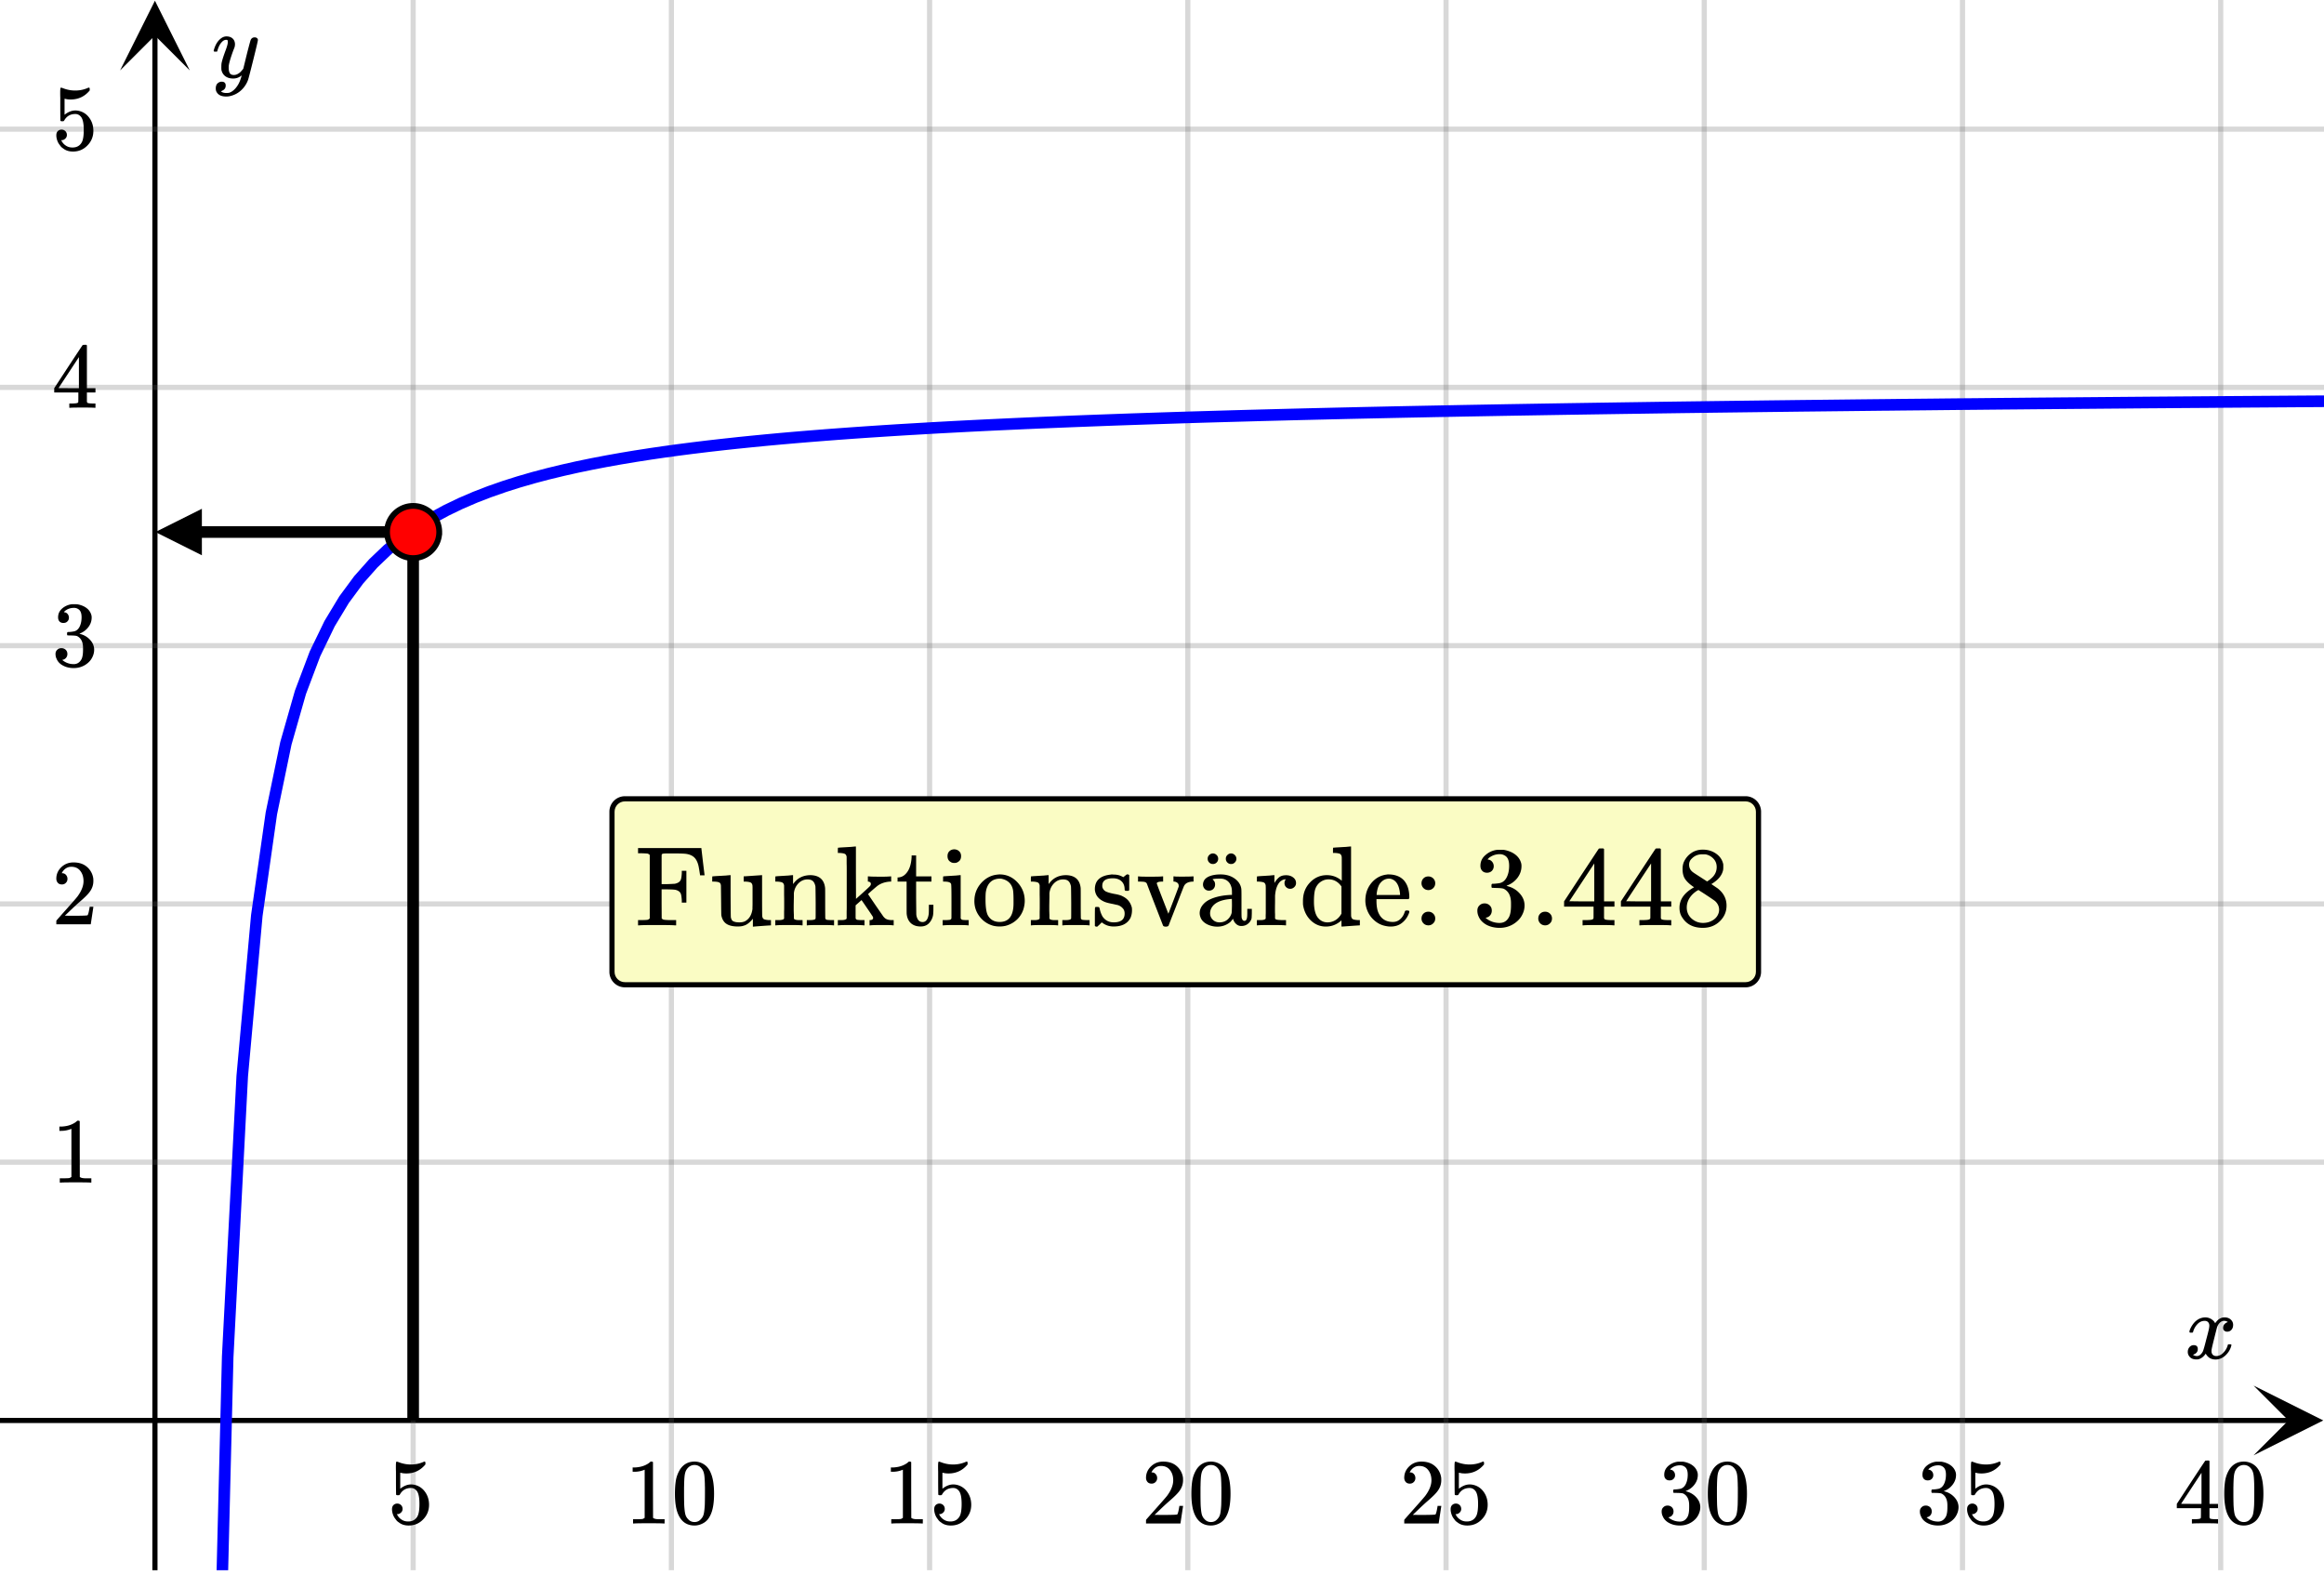 <svg xmlns="http://www.w3.org/2000/svg" width="450" height="305" viewBox="0 0 450 305"><defs><clipPath id="a"><path d="M436.363 268.25H450V282h-13.637zm0 0"/></clipPath><clipPath id="b"><path d="M80 0h350v304H80zm0 0"/></clipPath><clipPath id="c"><path d="M79 0h352v304H79zm0 0"/></clipPath><clipPath id="d"><path d="M29 6h2v298h-2zm0 0"/></clipPath><clipPath id="e"><path d="M23.25 0H37v13.637H23.25zm0 0"/></clipPath><clipPath id="f"><path d="M28 76h422v228H28zm0 0"/></clipPath><clipPath id="g"><path d="M30 98h9.09v9.5H30zm0 0"/></clipPath></defs><path fill="#fff" d="M0 0h450v305H0z"/><path d="M0 274.5h443.25v1H0zm0 0"/><g clip-path="url(#a)"><path d="M436.363 268.25l13.5 6.75-13.5 6.75 6.75-6.75zm0 0"/></g><g clip-path="url(#b)"><path d="M80 0v305M130 0v305M180 0v305M230 0v305M280 0v305M330 0v305M380 0v305M430 0v305"/></g><g clip-path="url(#c)"><path d="M80.5 0v305c0 .277-.223.5-.5.5a.498.498 0 0 1-.5-.5V0c0-.277.223-.5.5-.5s.5.223.5.5zm50 0v305c0 .277-.223.5-.5.5a.498.498 0 0 1-.5-.5V0c0-.277.223-.5.5-.5s.5.223.5.5zm50 0v305c0 .277-.223.5-.5.5a.498.498 0 0 1-.5-.5V0c0-.277.223-.5.5-.5s.5.223.5.5zm50 0v305c0 .277-.223.5-.5.5a.498.498 0 0 1-.5-.5V0c0-.277.223-.5.5-.5s.5.223.5.5zm50 0v305c0 .277-.223.5-.5.5a.498.498 0 0 1-.5-.5V0c0-.277.223-.5.5-.5s.5.223.5.5zm50 0v305c0 .277-.223.5-.5.5a.498.498 0 0 1-.5-.5V0c0-.277.223-.5.5-.5s.5.223.5.5zm50 0v305c0 .277-.223.5-.5.5a.498.498 0 0 1-.5-.5V0c0-.277.223-.5.5-.5s.5.223.5.5zm50 0v305c0 .277-.223.5-.5.5a.498.498 0 0 1-.5-.5V0c0-.277.223-.5.5-.5s.5.223.5.5zm0 0" fill="#666" fill-opacity=".251"/></g><g clip-path="url(#d)"><path d="M29.5 305V6.75h1V305zm0 0"/></g><g clip-path="url(#e)"><path d="M23.25 13.637L30 .137l6.75 13.5L30 6.887zm0 0"/></g><path d="M0 225h450M0 175h450M0 125h450M0 75h450M0 25h450"/><path d="M0 224.5h450c.277 0 .5.223.5.5s-.223.5-.5.5H0a.498.498 0 0 1-.5-.5c0-.277.223-.5.5-.5zm0-50h450c.277 0 .5.223.5.5s-.223.5-.5.5H0a.498.498 0 0 1-.5-.5c0-.277.223-.5.5-.5zm0-50h450c.277 0 .5.223.5.5s-.223.5-.5.5H0a.498.498 0 0 1-.5-.5c0-.277.223-.5.5-.5zm0-50h450c.277 0 .5.223.5.5s-.223.5-.5.5H0a.498.498 0 0 1-.5-.5c0-.277.223-.5.5-.5zm0-50h450c.277 0 .5.223.5.5s-.223.5-.5.5H0a.498.498 0 0 1-.5-.5c0-.277.223-.5.5-.5zm0 0" fill="#666" fill-opacity=".251"/><g clip-path="url(#f)"><path d="M30 4998.875h2.82V5000h-1.125l2.817-2511.148v-.004l2.82-1791.801v-.008l2.816-321.062c0-.004 0-.012.004-.016l2.817-113.29v-.03l2.82-54.391c0-.016.004-.027.004-.043l2.816-31.05c.004-.02.004-.04.008-.055l2.82-19.786.012-.07 2.817-13.594.023-.082 2.816-9.86a.607.607 0 0 1 .032-.089l2.816-7.457c.012-.035.027-.062.04-.094l2.82-5.824c.015-.031.03-.062.05-.09l2.817-4.668.058-.086 2.82-3.816c.02-.027.04-.055.063-.082v.004l2.82-3.18.063-.07 2.82-2.688a.45.45 0 0 1 .067-.054l2.816-2.301.063-.047 2.82-1.988c.02-.016.039-.028.058-.04l2.817-1.738c.02-.011.039-.02.055-.03l2.82-1.532.047-.024 2.82-1.355a.426.426 0 0 1 .043-.023l2.82-1.211c.012-.004.024-.012.04-.016l2.816-1.09.035-.012 2.82-.984.031-.012 2.817-.89a.19.19 0 0 0 .027-.012v.004l2.82-.817c.008-.003.016-.003.024-.007l2.82-.743c.008-.003.016-.003.02-.007h.004l2.816-.684c.008-.004.012-.004.02-.004l2.82-.633c.004 0 .012 0 .016-.004l2.82-.582.016-.004 2.82-.539c.004-.004.008-.004.012-.004l2.82-.503c.004 0 .008 0 .012-.004l2.82-.47h.012l2.82-.437c0-.003.004-.003.008-.003l2.82-.41h.008l2.82-.387h.008l2.82-.364h.008l2.82-.343h.008l2.817-.32h.007l2.82-.305s.005 0 .005-.004l2.82-.285h.004l2.82-.274h.004l2.82-.262h.004l2.82-.246h.005l2.82-.234h.004l2.816-.223.004-.004 2.82-.21h.004l2.82-.204 2.821-.195h.004l2.82-.188 2.82-.18h.004l2.817-.167h.004l2.82-.164v-.004l2.82-.156h.004l2.817-.153h.004l2.816-.144h.004l2.82-.14 5.64-.266 2.821-.126 2.82-.12 2.82-.118 2.821-.113 2.82-.11 2.82-.105 5.641-.203 5.64-.188 2.821-.09 2.817-.09h.004l2.816-.081h.004l2.816-.082 2.82-.082 2.82-.078 2.821-.075 2.817-.074h.004l2.816-.074h.004l2.816-.07 5.64-.133 2.817-.063h.004l2.817-.066 2.82-.059 2.82-.062 2.82-.059 2.817-.055 8.46-.164 2.817-.05 5.64-.102 2.817-.047h.004l2.817-.047 5.64-.093 2.817-.043 5.64-.086 2.817-.043h.004l2.816-.04 2.82-.042 2.82-.04 2.817-.038 2.82-.036 2.82-.039 2.817-.035 5.64-.07 2.817-.035 2.82-.032 2.82-.035 2.817-.03 5.64-.063 2.817-.032 2.82-.03 2.82-.028 2.817-.032 5.64-.054 2.817-.031 2.82-.028 2.82-.023 2.817-.028 2.82-.027 2.82-.023 2.817-.028 5.64-.047 2.817-.023 2.82-.023 2.817-.024h.004l2.816-.023 2.82-.024 2.817-.023 2.82-.02 2.82-.023 2.817-.02 2.82-.02 2.82-.023 2.817-.02 5.64-.038 2.817-.02 2.82-.02 2.817-.019 2.82-.02a1.126 1.126 0 0 1 .016 2.25l-2.82.02-.008-1.125.007 1.125-2.816.02-.008-1.125.008 1.125-2.82.02-.008-1.126.008 1.125-2.817.02-.007-1.125.007 1.125-2.82.02-.008-1.126.008 1.125-2.82.02-.008-1.125.008 1.125-2.817.02-.007-1.126.007 1.125-2.82.024-.008-1.125.008 1.125-2.816.02-.012-1.126.012 1.125-2.82.02-.009-1.125.008 1.125-2.82.023-.008-1.125.012 1.125-2.82.02-.008-1.125.008 1.125-2.82.023-.009-1.125.008 1.125-2.816.024-.012-1.125.012 1.125-2.82.023-.008-1.125.008 1.125-2.817.024-.012-1.125.012 1.125-2.82.023-.008-1.125.008 1.125-2.82.023-.008-1.125.008 1.125-2.817.024-.012-1.125.012 1.125-2.82.023-.008-1.125.008 1.125-2.817.028-.011-1.125.011 1.125-2.82.023-.008-1.125.008 1.125-2.816.027-.012-1.125.012 1.125-2.82.028-.012-1.125.011 1.125-2.82.023-.008-1.125.012 1.125-2.82.028-.012-1.125.012 1.125-2.82.03-.008-1.124.007 1.125-2.816.027-.012-1.125.012 1.125-2.82.027-.012-1.125.012 1.125-2.817.032-.012-1.125.012 1.12-2.82.032-.012-1.125.012 1.125-2.817.031-.015-1.125.015 1.125-2.82.032-.012-1.125.012 1.125-2.82.03-.012-1.124.012 1.125-2.817.031-.011-1.125.011 1.125-2.82.031-.012-1.125.012 1.125-2.816.035-.016-1.125.016 1.125-2.82.032-.012-1.125.011 1.125-2.816.035-.016-1.125.016 1.125-2.82.035-.012-1.125.012 1.125-2.817.035-.015-1.125.015 1.125-2.82.035-.016-1.125.016 1.125-2.816.04-.016-1.126.016 1.125-2.82.036-.016-1.125.015 1.125-2.82.039-.012-1.125.016 1.125-2.82.039-.016-1.125.016 1.125-2.82.043-.016-1.125.015 1.125-2.816.039-.016-1.125.016 1.125-2.82.043-.016-1.125.016 1.125-2.817.043-.02-1.125.02 1.125-2.82.043-.016-1.125.016 1.125-2.817.043-.02-1.125.02 1.125-2.82.046-.016-1.125.016 1.125-2.816.047-.02-1.125.02 1.125-2.82.047-.02-1.125.02 1.125-2.817.047-.02-1.125.02 1.125-2.82.05-.02-1.124.02 1.125-2.817.05-.02-1.124.02 1.125-2.82.05-.02-1.125.02 1.125-2.816.055-.024-1.125.024 1.125-2.82.05-.02-1.12.02 1.12-2.817.06-.024-1.126.024 1.126-2.82.054-.02-1.125.02 1.125-2.817.059-.023-1.125.023 1.125-2.82.062-.024-1.125.028 1.125-2.82.059-.024-1.125.023 1.125-2.816.062-.027-1.125.027 1.125-2.82.067-.028-1.125.028 1.125-2.817.066-.027-1.125.027 1.125-2.82.067-.027-1.125.027 1.125-2.816.07-.028-1.125.028 1.125-2.82.074-.028-1.125.031 1.125-2.82.07-.031-1.12.03 1.12-2.816.079-.03-1.125.03 1.125-2.82.078-.031-1.125.031 1.125-2.816.078-.032-1.125.032 1.125-2.82.082-.032-1.121.035 1.12-2.82.087-.035-1.125.035 1.125-2.816.09-.036-1.125.036 1.125-2.82.09-.036-1.126.04 1.125-2.821.094-.035-1.125.035 1.125-2.817.094-.039-1.125.04 1.125-2.82.098-.04-1.121.043 1.12-2.82.106-.04-1.125.04 1.125-2.817.106-.043-1.125.043 1.125-2.816.109-.047-1.125.047 1.125-2.82.113-.043-1.125.047 1.125-2.82.117-.048-1.125.051 1.121-2.82.126-.047-1.126.047 1.122-2.817.129-.05-1.126.05 1.126-2.816.128-.055-1.125.055 1.125-2.816.133-.055-1.12.055 1.12-2.817.14-.058-1.12.058 1.12-2.82.15-.055-1.126.059 1.125-2.82.149-.06-1.121.063 1.12-2.82.16-.062-1.124.066 1.125-2.82.164-.063-1.125.067 1.121-2.817.172-.07-1.121.07 1.12-2.816.18-.07-1.124.074 1.125-2.82.183-.075-1.12.078 1.12-2.82.195-.078-1.12.082 1.12-2.82.204-.079-1.121.082 1.12-2.816.215-.086-1.12.09 1.12-2.82.223-.09-1.121.094 1.121-2.817.234-.094-1.12.098 1.12-2.82.247-.098-1.121.106 1.12-2.82.258-.102-1.12.105 1.12-2.816.274-.11-1.121.114 1.12-2.817.29-.117-1.121.121 1.117-2.816.305-.121-1.118.129 1.118-2.82.32-.13-1.117.137 1.117-2.82.344-.133-1.117.14 1.113-2.816.363-.144-1.117.152 1.117-2.82.383-.153-1.113.164 1.113-2.82.41-.16-1.113.172 1.113-2.82.438-.172-1.114.183 1.114-2.816.468-.184-1.109.195 1.105-2.816.504-.2-1.109.212 1.105-2.817.543-.215-1.105.231 1.102-2.82.582-.227-1.102.246 1.098-2.82.632-.246-1.097.265 1.094-2.82.683-.266-1.094.29 1.086-2.82.746-.286-1.086.313 1.082-2.82.813-.313-1.082.34 1.074-2.817.89-.34-1.07.371 1.063-2.82.984-.371-1.062.406 1.047-2.82 1.09-.406-1.047.445 1.031-2.816 1.215-.446-1.035.489 1.011-2.82 1.36-.489-1.012.54.988-2.821 1.528-.535-.989.59.957-2.82 1.739-.59-.957.648.918-2.82 1.992-.649-.922.71.871-2.816 2.3-.71-.87.773.812-2.816 2.688-.778-.813.844.746-2.82 3.18-.84-.746.902.668-2.816 3.816-.906-.668.96.582-2.816 4.664-.965-.578 1.016.489-2.82 5.824-1.012-.492 1.05.398-2.816 7.457-1.054-.394 1.082.308-2.82 9.863-1.083-.308 1.102.226-2.817 13.594-1.101-.23 1.113.16-2.82 19.785-1.114-.16 1.122.101-2.82 31.051-1.118-.101 1.121.058-2.816 54.39-1.125-.058 1.125.028-2.82 113.289-1.126-.028 1.125.008-2.816 321.063-1.125-.012h1.125l-2.82 1791.805h-1.125 1.125L33.945 5000a1.128 1.128 0 0 1-1.125 1.125H30a1.125 1.125 0 0 1 0-2.25zm0 0" fill="#00f"/></g><path d="M80 104.125H39v-2.25h41zm0 0"/><g clip-path="url(#g)"><path d="M39.09 107.5l-9-4.5 9-4.5zm0 0"/></g><path d="M81.125 103v172h-2.25V103zm0 0"/><path d="M85.05 103a5.051 5.051 0 1 1-10.102-.001 5.051 5.051 0 0 1 10.103.001zm0 0" fill="red" stroke-width="1.125" stroke="#000"/><path d="M424.047 258c-.074-.074-.11-.14-.11-.203.051-.324.239-.738.563-1.25.563-.844 1.27-1.332 2.125-1.469.168-.02.293-.031.375-.031.418 0 .8.105 1.156.32.356.215.61.48.766.805.156-.2.254-.324.297-.375.437-.5.949-.75 1.531-.75.488 0 .887.14 1.195.422.309.281.461.625.461 1.031 0 .375-.105.688-.32.938-.215.25-.492.375-.836.375a.814.814 0 0 1-.563-.196.67.67 0 0 1-.218-.523c0-.551.3-.934.906-1.14 0-.013-.066-.052-.203-.126-.113-.074-.285-.11-.516-.11a.936.936 0 0 0-.344.048c-.457.187-.796.582-1.015 1.187-.031.094-.203.762-.516 2.008-.312 1.246-.48 1.945-.5 2.101a2.243 2.243 0 0 0-.062.532c0 .293.082.52.25.687.168.168.39.25.672.25.5 0 .957-.215 1.367-.64.41-.426.691-.895.836-1.407.031-.125.066-.195.101-.21.035-.016.133-.024.29-.024.23 0 .343.047.343.14 0 .012-.015.079-.047.204-.199.738-.613 1.386-1.25 1.937-.562.45-1.156.672-1.781.672-.844 0-1.48-.379-1.906-1.14-.356.542-.801.902-1.344 1.078a1.76 1.76 0 0 1-.469.046c-.687 0-1.176-.25-1.469-.75a1.322 1.322 0 0 1-.187-.718c0-.356.11-.66.328-.914a1.05 1.05 0 0 1 .828-.383c.52 0 .781.254.781.765 0 .438-.214.762-.64.97-.02.011-.05.023-.086.038a1.046 1.046 0 0 0-.094.047c-.027.016-.043.024-.055.024l-.046.015c0 .031.09.082.265.156.145.063.301.094.469.094.438 0 .813-.27 1.125-.812.125-.219.355-1 .688-2.344.074-.27.152-.574.242-.914.09-.34.152-.598.195-.774.043-.175.066-.285.078-.328.063-.324.094-.558.094-.703 0-.281-.078-.508-.235-.68-.156-.171-.375-.257-.656-.257-.543 0-1.011.207-1.406.625a3.462 3.462 0 0 0-.828 1.437c-.02.106-.047.168-.078.188-.031.02-.13.031-.297.031zm0 0M76.922 291.09c-.297 0-.547.11-.734.297-.188.187-.282.453-.282.797v.171a.647.647 0 0 1 .016.157c.094.64.312 1.172.687 1.61.157.25.36.452.594.593.516.422 1.156.625 1.922.625 1.11 0 2.047-.39 2.813-1.188.765-.78 1.14-1.734 1.14-2.828 0-.937-.25-1.765-.766-2.484-.5-.703-1.156-1.156-1.968-1.36a3.154 3.154 0 0 0-.735-.093c-.718 0-1.421.281-2.109.828v-3.094l.188.031c.296.078.624.11 1 .11 1.484 0 2.718-.578 3.687-1.75v-.235c0-.218-.047-.312-.14-.312a.525.525 0 0 0-.235.062c-.781.344-1.594.5-2.438.5a6.405 6.405 0 0 1-2.406-.468l-.312-.094c-.031 0-.063 0-.078.031-.079 0-.11.328-.11 1 0 .14 0 .453.016.938v1.28c0 2.048.016 3.11.031 3.157.031.063.14.11.344.11.14 0 .219-.016.266-.032.046-.015.093-.062.14-.156.469-.813 1.188-1.219 2.125-1.219.453 0 .828.188 1.14.594.329.437.5 1.266.5 2.5 0 1.094-.124 1.86-.343 2.312-.375.72-.984 1.079-1.844 1.079-.5 0-.937-.125-1.312-.391a2.317 2.317 0 0 1-.828-.953l-.047-.078h.125c.25 0 .469-.11.672-.297a.924.924 0 0 0 .312-.703c0-.297-.094-.547-.297-.75a1.04 1.04 0 0 0-.734-.297zm0 0M128.484 294.95h.203v-.829h-1.062c-.594 0-.984-.094-1.172-.266l-.016-5.406v-5.39a.496.496 0 0 0-.312-.094c-.11 0-.188.015-.203.047a2.646 2.646 0 0 1-.563.422c-.671.406-1.515.64-2.515.671h-.344v.829h.344c.672 0 1.297-.125 1.844-.344a.653.653 0 0 1 .14-.047v9.312c-.187.125-.328.204-.422.22-.203.03-.656.046-1.36.046h-.468v.828h.219c.203-.031 1.156-.047 2.828-.047 1.703 0 2.656.016 2.86.047zm3.235-10.532a6.062 6.062 0 0 0-.813 2c-.14.734-.219 1.656-.219 2.766 0 1.859.25 3.28.766 4.265.64 1.266 1.656 1.89 3.031 1.89.516 0 1.032-.124 1.532-.374.656-.313 1.14-.813 1.484-1.516.516-.984.766-2.406.766-4.265 0-1.735-.22-3.11-.672-4.094a3.638 3.638 0 0 0-.828-1.235 3.316 3.316 0 0 0-2.297-.89c-1.172 0-2.078.484-2.75 1.453zm4.047-.219c.265.281.437.61.53 1.016.11.39.157 1.078.188 2.047 0 .078 0 .312.016.703v.984c0 1.156-.016 1.953-.031 2.422-.047.828-.125 1.438-.219 1.797a2.016 2.016 0 0 1-.547.953c-.312.36-.719.547-1.219.547-.5 0-.922-.188-1.234-.547a2.016 2.016 0 0 1-.547-.953c-.094-.36-.172-.969-.219-1.797a76.225 76.225 0 0 1-.03-2.422v-.984c.015-.39.015-.625.015-.703.031-.969.078-1.657.187-2.047.094-.406.266-.735.531-1.016a1.7 1.7 0 0 1 1.297-.578c.5 0 .938.188 1.282.578zm0 0M178.484 294.95h.203v-.829h-1.062c-.594 0-.984-.094-1.172-.266l-.016-5.406v-5.39a.496.496 0 0 0-.312-.094c-.11 0-.188.015-.203.047a2.646 2.646 0 0 1-.563.422c-.672.406-1.515.64-2.515.671h-.344v.829h.344c.672 0 1.297-.125 1.844-.344a.653.653 0 0 1 .14-.047v9.312c-.187.125-.328.204-.422.22-.203.03-.656.046-1.36.046h-.468v.828h.219c.203-.031 1.156-.047 2.828-.047 1.703 0 2.656.016 2.86.047zm3.422-3.86c-.297 0-.547.11-.734.297-.188.187-.281.453-.281.797v.171a.647.647 0 0 1 .015.157c.094.64.313 1.172.688 1.61.156.25.36.452.594.593.515.422 1.156.625 1.921.625 1.11 0 2.047-.39 2.813-1.188.766-.78 1.14-1.734 1.14-2.828 0-.937-.25-1.765-.765-2.484-.5-.703-1.156-1.156-1.969-1.36a3.154 3.154 0 0 0-.734-.093c-.719 0-1.422.281-2.11.828v-3.094l.188.031c.297.078.625.11 1 .11 1.484 0 2.719-.578 3.687-1.75v-.235c0-.218-.047-.312-.14-.312a.525.525 0 0 0-.235.062c-.78.344-1.593.5-2.437.5a6.405 6.405 0 0 1-2.406-.468l-.313-.094c-.031 0-.062 0-.078.031-.078 0-.11.328-.11 1 0 .14 0 .453.016.938v1.28c0 2.048.016 3.11.031 3.157.032.063.141.11.344.11.14 0 .219-.016.266-.032.047-.015.094-.062.14-.156.47-.813 1.188-1.219 2.125-1.219.454 0 .829.188 1.141.594.328.437.5 1.266.5 2.5 0 1.094-.125 1.86-.344 2.312-.375.72-.984 1.079-1.843 1.079-.5 0-.938-.125-1.313-.391a2.317 2.317 0 0 1-.828-.953l-.047-.078h.125c.25 0 .469-.11.672-.297a.924.924 0 0 0 .313-.703c0-.297-.094-.547-.297-.75a1.04 1.04 0 0 0-.735-.297zm0 0M222.984 287.23c.328 0 .578-.109.782-.328.203-.203.297-.453.297-.75a1.13 1.13 0 0 0-.282-.765.907.907 0 0 0-.734-.328c-.047 0-.078 0-.078-.016s.015-.047.047-.11c.047-.078.078-.14.109-.187.438-.625 1-.937 1.688-.937.75 0 1.328.265 1.734.796.422.532.625 1.204.625 1.985 0 .922-.39 1.922-1.203 3.015-.375.47-1.219 1.422-2.516 2.875-1 1.125-1.5 1.704-1.516 1.72-.03.03-.03.171-.03.405v.344h6.671v-.047l.5-3.297v-.062h-.719v.062c-.109.672-.203 1.094-.25 1.22-.062.234-.125.359-.172.374-.125.063-1.125.094-3.015.094l-1.36-.016 1.063-1.015a46.51 46.51 0 0 1 1.797-1.657c1.016-.875 1.703-1.562 2.031-2.062.422-.61.625-1.266.625-1.969 0-.172 0-.375-.031-.594a3.58 3.58 0 0 0-1.25-2.187c-.672-.563-1.531-.828-2.563-.828-.922 0-1.703.297-2.359.922-.64.61-.969 1.36-.969 2.218 0 .313.094.579.281.797.188.22.454.328.797.328zm8.735-2.812a6.062 6.062 0 0 0-.813 2c-.14.734-.219 1.656-.219 2.766 0 1.859.25 3.28.766 4.265.64 1.266 1.656 1.89 3.031 1.89.516 0 1.032-.124 1.532-.374.656-.313 1.14-.813 1.484-1.516.516-.984.766-2.406.766-4.265 0-1.735-.22-3.11-.672-4.094a3.638 3.638 0 0 0-.828-1.235 3.316 3.316 0 0 0-2.297-.89c-1.172 0-2.078.484-2.75 1.453zm4.047-.219c.265.281.437.61.53 1.016.11.39.157 1.078.188 2.047 0 .078 0 .312.016.703v.984c0 1.156-.016 1.953-.031 2.422-.047.828-.125 1.438-.219 1.797a2.016 2.016 0 0 1-.547.953c-.312.36-.719.547-1.219.547-.5 0-.922-.188-1.234-.547a2.016 2.016 0 0 1-.547-.953c-.094-.36-.172-.969-.219-1.797a76.225 76.225 0 0 1-.03-2.422v-.984c.015-.39.015-.625.015-.703.031-.969.078-1.657.187-2.047.094-.406.266-.735.531-1.016a1.7 1.7 0 0 1 1.297-.578c.5 0 .938.188 1.282.578zm0 0M272.984 287.23c.329 0 .579-.109.782-.328.203-.203.296-.453.296-.75a1.13 1.13 0 0 0-.28-.765.907.907 0 0 0-.735-.328c-.047 0-.078 0-.078-.016s.015-.047.047-.11c.046-.078.078-.14.109-.187.438-.625 1-.937 1.688-.937.75 0 1.328.265 1.734.796.422.532.625 1.204.625 1.985 0 .922-.39 1.922-1.203 3.015-.375.47-1.219 1.422-2.516 2.875-1 1.125-1.5 1.704-1.515 1.72-.032.03-.032.171-.032.405v.344h6.672v-.047l.5-3.297v-.062h-.719v.062c-.109.672-.203 1.094-.25 1.22-.062.234-.125.359-.171.374-.125.063-1.125.094-3.016.094l-1.36-.016 1.063-1.015a46.51 46.51 0 0 1 1.797-1.657c1.015-.875 1.703-1.562 2.031-2.062.422-.61.625-1.266.625-1.969 0-.172 0-.375-.031-.594a3.58 3.58 0 0 0-1.25-2.187c-.672-.563-1.531-.828-2.563-.828-.921 0-1.703.297-2.359.922-.64.61-.969 1.36-.969 2.218 0 .313.094.579.281.797.188.22.454.328.797.328zm8.922 3.86c-.297 0-.547.11-.734.297-.188.187-.281.453-.281.797v.171a.647.647 0 0 1 .015.157c.094.64.313 1.172.688 1.61.156.25.36.452.594.593.515.422 1.156.625 1.921.625 1.11 0 2.047-.39 2.813-1.188.765-.78 1.14-1.734 1.14-2.828 0-.937-.25-1.765-.765-2.484-.5-.703-1.156-1.156-1.969-1.36a3.154 3.154 0 0 0-.734-.093c-.719 0-1.422.281-2.11.828v-3.094l.188.031c.297.078.625.11 1 .11 1.484 0 2.719-.578 3.687-1.75v-.235c0-.218-.046-.312-.14-.312a.525.525 0 0 0-.235.062c-.78.344-1.593.5-2.437.5a6.405 6.405 0 0 1-2.406-.468l-.313-.094c-.031 0-.062 0-.078.031-.078 0-.11.328-.11 1 0 .14 0 .453.016.938v1.28c0 2.048.016 3.11.031 3.157.032.063.141.11.344.11.14 0 .219-.016.266-.032.047-.015.094-.062.14-.156.47-.813 1.188-1.219 2.125-1.219.454 0 .829.188 1.141.594.328.437.5 1.266.5 2.5 0 1.094-.125 1.86-.344 2.312-.375.72-.984 1.079-1.843 1.079-.5 0-.938-.125-1.313-.391a2.317 2.317 0 0 1-.828-.953l-.047-.078h.125c.25 0 .469-.11.672-.297a.924.924 0 0 0 .313-.703c0-.297-.094-.547-.297-.75a1.04 1.04 0 0 0-.735-.297zm0 0M323.281 286.605c.313 0 .578-.093.766-.296a.944.944 0 0 0 .297-.72c0-.265-.078-.5-.235-.702-.171-.203-.359-.328-.609-.344-.047-.016-.094-.031-.125-.031l.063-.078c.03-.047.078-.094.14-.157.063-.047.11-.093.156-.109.454-.328.985-.484 1.594-.484.313 0 .594.078.844.25.422.265.625.78.625 1.562 0 .734-.14 1.36-.406 1.875-.282.531-.688.828-1.22.89-.358.063-.702.094-1.03.094-.032 0-.063.016-.094.063-.047.031-.063.125-.063.266 0 .156.016.25.047.28l.047.048.75.015c.563.016.922.047 1.11.125.765.391 1.14 1.141 1.14 2.282v.359c0 .828-.094 1.422-.297 1.828-.344.625-.844.953-1.5.953a3.368 3.368 0 0 1-2.234-.812l.125-.032a1.115 1.115 0 0 0 .875-1.125c0-.328-.11-.593-.328-.812a1.184 1.184 0 0 0-.828-.313c-.313 0-.579.094-.797.313-.235.203-.344.484-.344.812 0 .344.063.641.188.891.218.563.625 1.016 1.234 1.344.625.344 1.328.5 2.11.5.812 0 1.53-.203 2.187-.594.656-.406 1.125-.906 1.422-1.531.218-.453.343-.922.343-1.422 0-.703-.265-1.328-.765-1.89a3.803 3.803 0 0 0-1.844-1.141 1.201 1.201 0 0 1-.188-.063c-.062-.015-.062-.031 0-.047a3.69 3.69 0 0 0 1.641-1.203c.438-.562.672-1.187.672-1.906 0-.203-.031-.36-.063-.484-.203-.72-.703-1.297-1.5-1.688a4.456 4.456 0 0 0-1.203-.375c-.109-.016-.375-.016-.796-.016h-.266a3.503 3.503 0 0 0-1.875.813c-.531.469-.797 1.031-.797 1.719 0 .328.078.593.266.797.187.203.453.296.765.296zm8.438-2.187a6.062 6.062 0 0 0-.813 2c-.14.734-.219 1.656-.219 2.766 0 1.859.25 3.28.766 4.265.64 1.266 1.656 1.89 3.031 1.89.516 0 1.032-.124 1.532-.374.656-.313 1.14-.813 1.484-1.516.516-.984.766-2.406.766-4.265 0-1.735-.22-3.11-.672-4.094a3.638 3.638 0 0 0-.828-1.235 3.316 3.316 0 0 0-2.297-.89c-1.172 0-2.078.484-2.75 1.453zm4.047-.219c.265.281.437.61.53 1.016.11.39.157 1.078.188 2.047 0 .078 0 .312.016.703v.984c0 1.156-.016 1.953-.031 2.422-.047.828-.125 1.438-.219 1.797a2.016 2.016 0 0 1-.547.953c-.312.36-.719.547-1.219.547-.5 0-.921-.188-1.234-.547a2.016 2.016 0 0 1-.547-.953c-.094-.36-.172-.969-.219-1.797a76.225 76.225 0 0 1-.03-2.422v-.984c.015-.39.015-.625.015-.703.031-.969.078-1.657.187-2.047.094-.406.266-.735.531-1.016a1.7 1.7 0 0 1 1.297-.578c.5 0 .938.188 1.282.578zm0 0M373.281 286.605c.313 0 .578-.093.766-.296a.944.944 0 0 0 .297-.72c0-.265-.078-.5-.235-.702-.171-.203-.359-.328-.609-.344-.047-.016-.094-.031-.125-.031l.063-.078c.03-.047.078-.094.14-.157.063-.047.11-.093.156-.109.454-.328.985-.484 1.594-.484.313 0 .594.078.844.25.422.265.625.78.625 1.562 0 .734-.14 1.36-.406 1.875-.282.531-.688.828-1.22.89-.358.063-.702.094-1.03.094-.032 0-.063.016-.094.063-.047.031-.063.125-.063.266 0 .156.016.25.047.28l.047.048.75.015c.563.016.922.047 1.11.125.765.391 1.14 1.141 1.14 2.282v.359c0 .828-.094 1.422-.297 1.828-.344.625-.844.953-1.5.953a3.368 3.368 0 0 1-2.234-.812l.125-.032a1.115 1.115 0 0 0 .875-1.125c0-.328-.11-.593-.328-.812a1.184 1.184 0 0 0-.828-.313c-.313 0-.579.094-.797.313-.235.203-.344.484-.344.812 0 .344.063.641.188.891.218.563.625 1.016 1.234 1.344.625.344 1.328.5 2.11.5.812 0 1.53-.203 2.187-.594.656-.406 1.125-.906 1.422-1.531.218-.453.343-.922.343-1.422 0-.703-.265-1.328-.765-1.89a3.803 3.803 0 0 0-1.844-1.141 1.201 1.201 0 0 1-.188-.063c-.062-.015-.062-.031 0-.047a3.69 3.69 0 0 0 1.641-1.203c.438-.562.672-1.187.672-1.906 0-.203-.031-.36-.063-.484-.203-.72-.703-1.297-1.5-1.688a4.456 4.456 0 0 0-1.203-.375c-.109-.016-.375-.016-.796-.016h-.266a3.503 3.503 0 0 0-1.875.813c-.531.469-.797 1.031-.797 1.719 0 .328.078.593.266.797.187.203.453.296.765.296zm8.625 4.485c-.297 0-.547.11-.734.297-.188.187-.281.453-.281.797v.171a.647.647 0 0 1 .015.157c.094.64.313 1.172.688 1.61.156.25.36.452.594.593.515.422 1.156.625 1.921.625 1.11 0 2.047-.39 2.813-1.188.765-.78 1.14-1.734 1.14-2.828 0-.937-.25-1.765-.765-2.484-.5-.703-1.156-1.156-1.969-1.36a3.154 3.154 0 0 0-.734-.093c-.719 0-1.422.281-2.11.828v-3.094l.188.031c.297.078.625.11 1 .11 1.484 0 2.719-.578 3.687-1.75v-.235c0-.218-.046-.312-.14-.312a.525.525 0 0 0-.235.062c-.78.344-1.593.5-2.437.5a6.405 6.405 0 0 1-2.406-.468l-.313-.094c-.031 0-.062 0-.078.031-.078 0-.11.328-.11 1 0 .14 0 .453.016.938v1.28c0 2.048.016 3.11.031 3.157.032.063.141.11.344.11.14 0 .219-.016.266-.032.047-.015.094-.062.14-.156.47-.813 1.188-1.219 2.125-1.219.454 0 .829.188 1.141.594.328.437.5 1.266.5 2.5 0 1.094-.125 1.86-.344 2.312-.375.72-.984 1.079-1.843 1.079-.5 0-.938-.125-1.313-.391a2.317 2.317 0 0 1-.828-.953l-.047-.078h.125c.25 0 .469-.11.672-.297a.924.924 0 0 0 .313-.703c0-.297-.094-.547-.297-.75a1.04 1.04 0 0 0-.735-.297zm0 0M429.313 294.95h.171v-.829h-.53c-.579-.016-.923-.062-1.017-.14a.417.417 0 0 1-.109-.22V291.98h1.656v-.828h-1.656v-8.28l-.11-.11h-.327c-.235 0-.36.015-.375.031-.032.016-.954 1.406-2.797 4.203l-2.719 4.156v.828h4.672v.891c0 .625-.016.953-.016.984-.062.094-.125.157-.219.172-.125.047-.437.078-.953.094h-.562v.828h.156c.172-.031.985-.047 2.422-.047 1.375 0 2.156.016 2.313.047zm-3.032-3.798h-1.984l-1.969-.015 3.953-6zm5.438-6.734a6.062 6.062 0 0 0-.813 2c-.14.734-.219 1.656-.219 2.766 0 1.859.25 3.28.766 4.265.64 1.266 1.656 1.89 3.031 1.89.516 0 1.032-.124 1.532-.374.656-.313 1.14-.813 1.484-1.516.516-.984.766-2.406.766-4.265 0-1.735-.22-3.11-.672-4.094a3.638 3.638 0 0 0-.828-1.235 3.316 3.316 0 0 0-2.297-.89c-1.172 0-2.078.484-2.75 1.453zm4.047-.219c.265.281.437.61.53 1.016.11.39.157 1.078.188 2.047 0 .078 0 .312.016.703v.984c0 1.156-.016 1.953-.031 2.422-.047.828-.125 1.438-.219 1.797a2.016 2.016 0 0 1-.547.953c-.312.36-.719.547-1.219.547-.5 0-.921-.188-1.234-.547a2.016 2.016 0 0 1-.547-.953c-.094-.36-.172-.969-.219-1.797a76.225 76.225 0 0 1-.03-2.422v-.984c.015-.39.015-.625.015-.703.031-.969.078-1.657.187-2.047.094-.406.266-.735.531-1.016a1.7 1.7 0 0 1 1.297-.578c.5 0 .938.188 1.282.578zm0 0M49.313 7.234c.175 0 .324.047.445.141.12.094.18.219.18.375s-.293 1.418-.883 3.781c-.59 2.364-.926 3.66-1.008 3.89a4.988 4.988 0 0 1-.938 1.626c-.425.5-.922.89-1.484 1.172-.645.312-1.25.468-1.813.468-.917 0-1.535-.285-1.859-.859-.113-.168-.172-.406-.172-.719 0-.406.11-.722.328-.953.262-.23.528-.343.797-.343.532 0 .797.25.797.75 0 .449-.207.769-.625.968a.84.84 0 0 1-.101.055c-.036.016-.067.027-.086.039a.093.093 0 0 1-.047.016l-.063.03c.043.063.168.142.375.235.2.063.39.094.578.094h.141c.207 0 .363-.012.469-.031.457-.137.89-.442 1.297-.922.406-.48.718-1.05.937-1.719.137-.394.203-.629.203-.703 0-.012-.011-.008-.039.008a.534.534 0 0 0-.101.086c-.45.324-.942.484-1.485.484-.613 0-1.12-.144-1.515-.437-.395-.293-.653-.704-.766-1.235a5.999 5.999 0 0 1-.016-.57c0-.285.012-.508.032-.664.082-.512.359-1.39.828-2.64.261-.708.39-1.204.39-1.485 0-.168-.011-.285-.039-.352-.027-.066-.097-.101-.21-.101h-.094c-.27 0-.532.129-.782.39-.386.387-.683.957-.89 1.72a.197.197 0 0 1-.016.062.288.288 0 0 1-.023.054l-.024.032C42.02 9.992 42 10 41.97 10h-.485c-.074-.074-.109-.129-.109-.164s.02-.121.063-.258c.25-.844.624-1.496 1.124-1.953.407-.387.833-.578 1.282-.578.5 0 .902.137 1.203.414.3.277.453.66.453 1.148-.02.23-.035.356-.047.375 0 .075-.094.332-.281.782-.488 1.332-.781 2.308-.875 2.921a4.09 4.09 0 0 0-.016.422c0 .457.07.809.211 1.047.14.239.403.36.79.36.28 0 .542-.075.788-.22.246-.144.43-.284.555-.421.125-.137.285-.324.484-.563 0-.011.028-.132.086-.367.059-.234.145-.586.258-1.054.113-.47.223-.918.328-1.344.457-1.793.715-2.735.766-2.828.156-.324.41-.485.766-.485zm0 0M17.484 228.95h.203v-.829h-1.062c-.594 0-.984-.094-1.172-.266l-.015-5.406v-5.39a.496.496 0 0 0-.313-.094c-.11 0-.188.015-.203.047a2.646 2.646 0 0 1-.563.422c-.671.406-1.515.64-2.515.671H11.5v.829h.344c.672 0 1.297-.125 1.844-.344a.653.653 0 0 1 .14-.047v9.312c-.187.125-.328.204-.422.22-.203.03-.656.046-1.36.046h-.468v.828h.219c.203-.031 1.156-.047 2.828-.047 1.703 0 2.656.016 2.86.047zm0 0M11.984 171.23c.329 0 .579-.109.782-.328.203-.203.296-.453.296-.75a1.13 1.13 0 0 0-.28-.765.907.907 0 0 0-.735-.328c-.047 0-.078 0-.078-.016s.015-.047.047-.11c.046-.078.078-.14.109-.187.438-.625 1-.937 1.688-.937.75 0 1.328.265 1.734.796.422.532.625 1.204.625 1.985 0 .922-.39 1.922-1.203 3.015-.375.47-1.219 1.422-2.516 2.875-1 1.125-1.5 1.704-1.515 1.72-.032.03-.032.171-.032.405v.344h6.672v-.047l.5-3.297v-.062h-.719v.062c-.109.672-.203 1.094-.25 1.22-.062.234-.125.359-.172.374-.125.063-1.125.094-3.015.094l-1.36-.016 1.063-1.015a46.51 46.51 0 0 1 1.797-1.657c1.015-.875 1.703-1.562 2.031-2.062.422-.61.625-1.266.625-1.969 0-.172 0-.375-.031-.594a3.58 3.58 0 0 0-1.25-2.187c-.672-.563-1.531-.828-2.563-.828-.921 0-1.703.297-2.359.922-.64.61-.969 1.36-.969 2.218 0 .313.094.579.281.797.188.22.454.328.797.328zm0 0M12.281 120.605c.313 0 .578-.093.766-.296a.944.944 0 0 0 .297-.72c0-.265-.078-.5-.235-.702-.171-.203-.359-.328-.609-.344-.047-.016-.094-.031-.125-.031l.063-.078c.03-.047.078-.094.14-.157.063-.047.11-.093.156-.109.454-.328.985-.484 1.594-.484.313 0 .594.078.844.25.422.265.625.78.625 1.562 0 .734-.14 1.36-.406 1.875-.282.531-.688.828-1.22.89-.358.063-.702.094-1.03.094-.032 0-.063.016-.094.063-.047.031-.063.125-.063.266 0 .156.016.25.047.28l.047.048.75.015c.563.016.922.047 1.11.125.765.391 1.14 1.141 1.14 2.282v.359c0 .828-.094 1.422-.297 1.828-.344.625-.844.953-1.5.953a3.368 3.368 0 0 1-2.234-.812l.125-.032a1.115 1.115 0 0 0 .875-1.125c0-.328-.11-.593-.328-.812a1.184 1.184 0 0 0-.828-.313c-.313 0-.579.094-.797.313-.235.203-.344.484-.344.812 0 .344.063.641.188.891.218.563.624 1.016 1.234 1.344.625.344 1.328.5 2.11.5.812 0 1.53-.203 2.187-.594.656-.406 1.125-.906 1.422-1.531.218-.453.343-.922.343-1.422 0-.703-.265-1.328-.765-1.89a3.803 3.803 0 0 0-1.844-1.141 1.201 1.201 0 0 1-.188-.063c-.062-.015-.062-.031 0-.047a3.69 3.69 0 0 0 1.641-1.203c.438-.562.672-1.187.672-1.906 0-.203-.031-.36-.063-.484-.203-.72-.703-1.297-1.5-1.688a4.456 4.456 0 0 0-1.203-.375c-.109-.016-.375-.016-.796-.016h-.266a3.503 3.503 0 0 0-1.875.813c-.531.469-.797 1.031-.797 1.719 0 .328.078.593.266.797.187.203.453.296.765.296zm0 0M18.313 78.95h.171v-.829h-.53c-.579-.016-.923-.062-1.017-.14a.417.417 0 0 1-.109-.22V75.98h1.656v-.828h-1.656v-8.28l-.11-.11h-.327c-.235 0-.36.015-.375.031-.032.016-.953 1.406-2.797 4.203L10.5 75.152v.828h4.672v.891c0 .625-.016.953-.016.984-.062.094-.125.157-.219.172-.124.047-.437.078-.953.094h-.562v.828h.156c.172-.031.985-.047 2.422-.047 1.375 0 2.156.016 2.313.047zm-3.032-3.798h-1.984l-1.969-.015 3.953-6zm0 0M11.922 25.09c-.297 0-.547.11-.735.297-.187.187-.28.453-.28.797v.171a.647.647 0 0 1 .015.157c.094.64.312 1.172.687 1.61.157.25.36.452.594.593.516.422 1.156.625 1.922.625 1.11 0 2.047-.39 2.813-1.188.765-.78 1.14-1.734 1.14-2.828 0-.937-.25-1.765-.765-2.484-.5-.703-1.157-1.156-1.97-1.36a3.154 3.154 0 0 0-.734-.093c-.718 0-1.421.281-2.109.828V19.12l.188.031c.296.078.624.11 1 .11 1.484 0 2.718-.578 3.687-1.75v-.235c0-.218-.047-.312-.14-.312a.525.525 0 0 0-.235.062c-.781.344-1.594.5-2.438.5a6.405 6.405 0 0 1-2.406-.468l-.312-.094c-.031 0-.063 0-.078.031-.079 0-.11.328-.11 1 0 .14 0 .453.016.938v1.28c0 2.048.015 3.11.031 3.157.031.063.14.11.344.11.14 0 .219-.016.265-.032.047-.015.094-.062.141-.156.469-.813 1.188-1.219 2.125-1.219.453 0 .828.188 1.14.594.329.437.5 1.266.5 2.5 0 1.094-.124 1.86-.343 2.312-.375.72-.984 1.079-1.844 1.079-.5 0-.937-.125-1.312-.391a2.317 2.317 0 0 1-.828-.953l-.047-.078h.125c.25 0 .469-.11.672-.297a.924.924 0 0 0 .312-.703c0-.297-.094-.547-.297-.75a1.04 1.04 0 0 0-.734-.297zm0 0"/><path d="M121 154.148h217a3 3 0 0 1 3 3v31c0 1.66-1.344 3-3 3H121c-1.656 0-3-1.34-3-3v-31a3 3 0 0 1 3-3zm1 2h215c1.105 0 2 .899 2 2v29c0 1.106-.895 2-2 2H122c-1.105 0-2-.894-2-2v-29c0-1.101.895-2 2-2zm0 0" fill-rule="evenodd"/><path d="M121 155.148h217c1.105 0 2 .899 2 2v31c0 1.106-.895 2-2 2H121c-1.105 0-2-.894-2-2v-31c0-1.101.895-2 2-2zm0 0" fill-rule="evenodd" fill="#fafcc4"/><path d="M125.813 165.523v12.282c-.141.14-.282.234-.422.265-.141.032-.516.047-1.11.063h-.734v1.015h.25c.281-.046 1.344-.062 3.203-.062 2.063 0 3.281.016 3.656.062h.266v-1.015h-.594c-.547 0-.89 0-1.062-.016-.407-.015-.672-.047-.782-.078-.125-.031-.234-.11-.359-.234l-.016-2.813v-2.812h1.141c.61.015 1.063.03 1.344.062.281.031.531.11.781.266.234.14.406.344.484.625.078.265.125.656.157 1.156v.453h.89v-6.156h-.89v.469c-.032.5-.078.875-.157 1.156a1.13 1.13 0 0 1-.484.625c-.25.14-.5.234-.781.266-.281.015-.735.046-1.344.062h-1.14v-2.797c0-1.89 0-2.86.015-2.875.016-.078.047-.125.094-.156.078-.078.437-.11 1.078-.11h1.047c1.406 0 2.281.032 2.672.11.734.14 1.265.437 1.609.875.344.437.594 1.078.719 1.906.031.125.094.547.203 1.266v.078h.875v-.078c0-.016-.11-.875-.313-2.563l-.297-2.547v-.093h-12.265v1.015h.734c.594.016.969.047 1.11.063.14.031.28.125.421.265zm13.859 4.032l-.844.047c-.266.015-.484.03-.64.046l-.235.016c-.031 0-.047.172-.047.5v.516h.25c.735 0 1.172.11 1.313.343.078.125.11.282.125.47 0 .187.015 1.077.031 2.687.016 1.906.031 2.906.047 3.015.14.75.469 1.313.984 1.657.516.343 1.25.515 2.188.515.5 0 .875-.047 1.156-.156.578-.14 1.172-.594 1.781-1.344v1.531h.156c.063-.015.625-.062 1.704-.14a74.91 74.91 0 0 1 1.64-.11v-1.015h-.39c-.485-.031-.813-.094-.985-.188-.172-.093-.265-.28-.312-.578-.016-.047-.031-1.39-.031-4.031v-3.906h-.141c-.063.015-.64.047-1.734.125-1.094.078-1.657.11-1.688.11v1.015h.406c.485.03.797.093.969.187.172.094.281.281.328.563l.016.343v2.938c0 .36 0 .656-.016.89v.376c-.156 1.187-.656 1.984-1.5 2.406-.281.125-.625.187-1.031.187-.594 0-1.031-.093-1.328-.297-.156-.156-.266-.375-.328-.687-.016-.094-.032-1.484-.047-4.188v-3.968h-.063c-.015 0-.094 0-.25.015-.156.016-.375.032-.672.063-.297.015-.562.031-.812.047zm14.047 8.28v-.53c0-.14 0-.313-.016-.516 0-.187-.016-.406-.016-.64v-.704c0-.343.016-.718.016-1.11.016-.405.016-.733.016-.983v-.407c.078-.78.39-1.422.89-1.937.5-.5 1.078-.75 1.75-.75.47 0 .813.11 1.047.328.219.203.39.547.485 1.016.015.125.03 1.171.047 3.14 0 2 0 3.016-.016 3.047 0 .234-.39.344-1.172.344h-.531v1.015h.187c.188-.046 1-.062 2.453-.062 1.453 0 2.282.016 2.47.062h.171v-1.015h-.344c-.422 0-.781-.016-1.078-.063a.49.49 0 0 1-.266-.234c-.015-.031-.03-.984-.03-2.875 0-1.922 0-2.953-.016-3.047-.172-1.61-1.11-2.437-2.797-2.484-1.453 0-2.578.562-3.36 1.687l-.03.016c-.017 0-.017-.266-.017-.828v-.875h-.062c-.016 0-.094 0-.25.015-.14.016-.36.032-.64.063-.282.015-.532.031-.782.047l-.812.047c-.266.015-.485.03-.625.046l-.22.016c-.03 0-.046.172-.046.5v.516h.406c.485.03.797.093.969.187.172.094.281.281.328.563v1.797c.016.515.016 1 .016 1.453v.922c0 .312 0 .593-.016.859v1.375c-.125.203-.469.297-1.047.297h-.656v1.015h.172c.203-.046 1.016-.062 2.469-.062 1.453 0 2.28.016 2.468.062h.172v-1.015h-.656c-.578 0-.922-.094-1.031-.297zm8.875.298h-.36v1.015h.172c.172-.046.969-.062 2.406-.062 1.438 0 2.235.016 2.391.062h.188v-1.015h-.36c-.406 0-.765-.016-1.078-.063a.552.552 0 0 1-.266-.234c-.015-.031-.015-.484-.015-1.328v-1.235l.562-.5c.22-.187.407-.359.578-.515.016 0 .375.515 1.063 1.531a62.44 62.44 0 0 1 1.094 1.625.552.552 0 0 1 .094.297c0 .25-.188.39-.532.422h-.156v1.015h.172c.203-.046 1.016-.062 2.453-.062 1.094 0 1.734.016 1.906.062h.14v-1.015h-.25c-.452 0-.812-.047-1.062-.156-.265-.094-.484-.282-.703-.563-.094-.14-.61-.875-1.547-2.234-.922-1.36-1.39-2.047-1.39-2.063 0-.062.531-.547 1.625-1.469.687-.578 1.547-.89 2.547-.968h.297v-1.016h-.11c-.016 0-.062 0-.14.016-.079 0-.172.015-.313.015-.14.016-.266.016-.344.016-.094 0-.219 0-.39.016h-.407c-1.547 0-2.422-.016-2.609-.063h-.203v1.016h.11c.312.047.468.203.468.453 0 .125-.047.25-.14.375-.063.094-.532.531-1.407 1.328l-1.328 1.187-.016-5.062v-5.078h-.062c-.016 0-.094 0-.25.015-.14.016-.36.032-.656.063-.297.016-.563.031-.813.047l-.812.047c-.282.015-.5.03-.641.047l-.219.015c-.031 0-.047.172-.047.516v.5h.391c.484.031.813.094.984.187.172.094.282.282.328.563V167.21c.016.406.016.844.016 1.328v6.922c0 .36 0 .687-.016.953v1.422c-.125.203-.468.297-1.046.297zm13.922-12.188c-.078 1.438-.453 2.516-1.125 3.22-.391.42-.844.655-1.391.702h-.203v.813h1.75v3.015c0 2.063 0 3.157.016 3.25.078.75.343 1.344.812 1.782.469.421 1.094.64 1.89.64.641 0 1.141-.187 1.532-.547.39-.375.672-.843.828-1.437.078-.281.11-.766.11-1.453v-.766h-.876v.766c0 .562-.015.906-.03 1.015-.142 1.047-.548 1.563-1.188 1.563-.516 0-.875-.281-1.078-.86a2.075 2.075 0 0 1-.141-.687c0-.25-.016-1.281-.031-3.11v-3.171h2.968v-1.016h-2.968v-4.047h-.875zm8.312-1.515c-.39 0-.719.11-.969.343-.265.235-.39.563-.39.97 0 .53.203.905.594 1.124.187.14.437.203.734.203.266 0 .516-.062.703-.203.39-.219.594-.594.594-1.125 0-.39-.125-.703-.36-.922-.234-.234-.53-.36-.906-.39zm2.563 14.718h.172v-1.015h-.5c-.422-.016-.672-.031-.782-.078-.094-.032-.187-.125-.265-.266v-8.36h-.063c-.016 0-.094 0-.234.016-.156.016-.36.032-.64.063-.282.015-.548.031-.798.047l-.781.047c-.266.015-.469.03-.625.046l-.219.016c-.031 0-.047.172-.047.5v.516h.25c.75 0 1.172.14 1.297.437.063.14.078 1.328.078 3.516 0 2.11 0 3.172-.015 3.203a.49.49 0 0 1-.266.234 7.424 7.424 0 0 1-1.078.063h-.344v1.015h.172c.266-.046 1.063-.062 2.39-.062 1.376 0 2.126.016 2.298.062zm1.28-4.703c0 1.14.345 2.157 1.048 3.047a4.862 4.862 0 0 0 2.672 1.75c.343.078.734.125 1.172.125.421 0 .812-.047 1.14-.125a5.002 5.002 0 0 0 2.375-1.375 4.737 4.737 0 0 0 1.234-2.422c.079-.39.11-.734.11-1.03 0-1.454-.516-2.688-1.531-3.72-.938-.937-2.047-1.406-3.328-1.406-.125 0-.313.016-.547.047-1.188.14-2.203.703-3.063 1.656-.844.969-1.281 2.11-1.281 3.453zm5.282-4.312c1.203.265 1.938.969 2.188 2.125.062.344.109.984.109 1.937v.703c0 2.391-.89 3.594-2.688 3.594-1.062 0-1.843-.453-2.312-1.344-.281-.593-.422-1.578-.422-2.968 0-.672.016-1.14.047-1.407.172-1.187.656-2 1.484-2.406.391-.172.813-.265 1.25-.265.157 0 .282.015.344.03zm9.25 7.703v-.531c0-.14 0-.313-.016-.516 0-.187-.015-.406-.015-.64v-.704c0-.343.016-.718.016-1.11.015-.405.015-.733.015-.983v-.407c.078-.78.39-1.422.89-1.937.5-.5 1.079-.75 1.75-.75.47 0 .813.11 1.048.328.218.203.39.547.484 1.016.016.125.031 1.171.047 3.14 0 2 0 3.016-.016 3.047 0 .234-.39.344-1.172.344h-.53v1.015h.187c.187-.046 1-.062 2.453-.062 1.453 0 2.281.016 2.469.062h.171v-1.015h-.343c-.422 0-.782-.016-1.078-.063a.49.49 0 0 1-.266-.234c-.016-.031-.031-.984-.031-2.875 0-1.922 0-2.953-.016-3.047-.172-1.61-1.11-2.437-2.797-2.484-1.453 0-2.578.562-3.36 1.687l-.03.016c-.016 0-.016-.266-.016-.828v-.875h-.063c-.015 0-.093 0-.25.015-.14.016-.359.032-.64.063-.281.015-.531.031-.781.047l-.813.047c-.266.015-.484.03-.625.046l-.219.016c-.031 0-.047.172-.047.5v.516h.407c.484.03.797.093.968.187.172.094.282.281.328.563v1.797c.016.515.016 1 .016 1.453v.922c0 .312 0 .593-.016.859v1.375c-.125.203-.468.297-1.046.297h-.657v1.015h.172c.203-.046 1.016-.062 2.469-.062 1.453 0 2.281.016 2.469.062h.172v-1.015h-.657c-.578 0-.922-.094-1.03-.297zm12.266-7.797c.719 0 1.281.188 1.687.578.406.375.61.906.61 1.578 0 .094.047.172.14.266h.61l.14-.14v-2.891c-.094-.094-.187-.14-.297-.14h-.172c-.125.093-.296.218-.484.374l-.187.156-.344-.172c-.438-.218-.953-.328-1.531-.328-.297-.03-.47-.03-.532 0-2.062.203-3.109 1.14-3.109 2.828 0 .172.016.282.031.329.156.921.719 1.593 1.688 2.046.297.157.86.313 1.672.47.453.093.812.187 1.062.234.375.125.688.328.922.593.266.266.39.61.39 1.047 0 1.14-.702 1.703-2.124 1.703-.907 0-1.625-.375-2.141-1.11a4.988 4.988 0 0 1-.563-1.53c-.046-.172-.093-.266-.125-.297-.03-.031-.156-.047-.343-.047-.203 0-.328 0-.344.016-.063.03-.094.125-.11.265 0 .156-.015.703-.015 1.656v1.735c.094.094.188.14.297.14h.172l.25-.234c.078-.062.172-.14.25-.234l.203-.203.172-.157c.656.532 1.406.797 2.297.797 1.578 0 2.656-.547 3.234-1.625.203-.437.313-.953.313-1.515 0-.266-.016-.438-.032-.532-.265-1.015-.86-1.734-1.781-2.172-.313-.187-.875-.343-1.719-.484-.672-.14-1.172-.281-1.5-.437a1.31 1.31 0 0 1-.672-.766c-.03-.047-.047-.172-.047-.36 0-.953.672-1.437 2.032-1.437zm11.906-.375h-.156v1.016h.094c.234 0 .437.078.64.218.188.141.281.344.281.579v.171a358.621 358.621 0 0 1-2 5.25l-1.125-2.89c-.75-1.938-1.125-2.938-1.125-3 .047-.203.36-.313.922-.328h.313v-1.016h-.172c-.219.047-1.031.063-2.422.063-1.281 0-1.984-.016-2.14-.063h-.126v1.016h.532c.343.015.562.03.656.047a1 1 0 0 1 .297.109c.11.047.187.156.25.297.015.078 1.047 2.765 3.11 8.062.062.125.25.203.515.203.297 0 .484-.078.562-.203.016-.078.516-1.36 1.485-3.828.953-2.484 1.453-3.75 1.484-3.812.266-.547.797-.828 1.625-.875h.234v-1.016H231c-.344.031-.938.047-1.781.047h-.781c-.641 0-.985-.016-1.063-.047zm6.469-3.406c0 .281.094.515.297.719a.967.967 0 0 0 .718.296.967.967 0 0 0 .72-.296.967.967 0 0 0 .296-.72.944.944 0 0 0-.297-.718.982.982 0 0 0-1.437 0 .944.944 0 0 0-.297.719zm3.515 0c0 .281.094.515.297.719a.967.967 0 0 0 .719.296.944.944 0 0 0 .719-.296.982.982 0 0 0 0-1.438.982.982 0 0 0-1.438 0 .944.944 0 0 0-.297.719zm-3.265 6.172c.344 0 .625-.11.86-.344.218-.234.327-.516.327-.844 0-.422-.156-.734-.484-.969 0-.109.5-.171 1.484-.171.531 0 1 .14 1.36.421.375.282.625.657.765 1.141.094.234.14.61.14 1.11v.484h-.312c-1.547.078-2.828.36-3.828.812-.5.22-.922.5-1.25.828-.578.579-.86 1.204-.86 1.891 0 .281.063.563.173.844.203.531.61.953 1.219 1.281a4.35 4.35 0 0 0 2.046.484c.953 0 1.782-.312 2.5-.906.063-.062.157-.172.282-.328.14-.156.218-.25.265-.297v.094c.11.36.297.672.594.937.281.25.61.375.969.375.484 0 .906-.125 1.265-.406.344-.265.594-.61.72-1.015.03-.11.046-.454.062-1.032v-.86h-.875v.798c0 .625-.047 1.031-.141 1.203-.078.203-.219.312-.406.312-.203 0-.36-.109-.438-.312-.078-.125-.125-.313-.125-.563-.015-.234-.015-1.078-.015-2.515 0-1.422 0-2.266-.016-2.516 0-.265-.047-.5-.11-.703-.218-.703-.687-1.266-1.406-1.719-.703-.437-1.547-.656-2.515-.656-.828 0-1.516.11-2.094.328-.563.219-.953.531-1.14.922-.126.266-.173.5-.173.703 0 .328.11.61.329.844.218.234.5.344.828.344zm4.453 2.875c-.016.86-.047 1.343-.063 1.453-.14.5-.406.937-.828 1.297-.422.343-.922.515-1.515.515-.516 0-.938-.156-1.297-.5-.344-.343-.531-.75-.531-1.25 0-.375.093-.703.25-1 .562-1.047 1.843-1.64 3.843-1.78.031-.017.078-.017.11-.017.015 0 .03.422.03 1.282zm5.187 2.828h-.359v1.015h.172c.219-.046 1.031-.062 2.469-.062 1.593 0 2.53.016 2.797.062h.203v-1.015h-.688c-.625-.016-1.016-.047-1.172-.11a.405.405 0 0 1-.265-.218v-.438-.437c-.016-.172-.016-.36-.016-.563v-.61c0-.405.016-.905.016-1.468v-.86c.093-1.296.437-2.218 1.015-2.78a4.14 4.14 0 0 1 .531-.329c.313-.078.485-.11.5-.078 0 .016-.015.047-.03.11-.126.156-.188.359-.188.609 0 .328.11.594.328.797.203.203.469.312.781.312.297 0 .563-.11.781-.328a1.02 1.02 0 0 0 .344-.797c0-.547-.297-.968-.86-1.265-.296-.157-.655-.235-1.062-.235-.562 0-1 .125-1.344.39-.328.267-.64.642-.921 1.11v-1.515h-.063c-.016 0-.094 0-.25.015-.14.016-.36.032-.64.063-.266.015-.532.031-.766.047l-.797.047c-.25.015-.469.03-.61.046l-.218.016c-.031 0-.047.172-.047.5v.516h.39c.485.03.813.093.985.187.172.094.281.281.328.563l.016.5v4.515c0 .266 0 .5-.016.703v.688c-.125.203-.469.297-1.047.297zm13.188-8.703c-1.266 0-2.36.468-3.266 1.422-.906.953-1.36 2.14-1.36 3.562 0 .406 0 .656.017.781.203 1.297.765 2.36 1.671 3.157.797.687 1.703 1.03 2.735 1.03 1.062 0 2.015-.343 2.86-1.046l.171-.156v1.203h.156c.063 0 .64-.047 1.735-.125 1.093-.078 1.64-.11 1.671-.11v-1.015h-.39c-.485-.031-.813-.094-.985-.188-.156-.093-.265-.28-.312-.578-.016-.047-.016-2.312-.016-6.797v-6.687h-.078c-.015 0-.094 0-.234.015-.156.016-.375.032-.656.063-.297.016-.579.031-.829.047l-.812.047c-.266.015-.484.03-.625.047l-.234.015c-.016 0-.032.172-.032.516v.5h.391c.484.031.813.094.984.187.157.094.266.282.313.563.015.062.015.844.015 2.375v2.25c-.843-.719-1.812-1.078-2.89-1.078zm2.828 2.187v5.266l-.078.125a3.194 3.194 0 0 1-1.125 1.156 2.99 2.99 0 0 1-1.485.406c-.687 0-1.25-.234-1.703-.718-.625-.61-.937-1.72-.937-3.344 0-.906.062-1.625.187-2.14a2.88 2.88 0 0 1 .75-1.345c.547-.515 1.188-.78 1.907-.78 1 0 1.828.452 2.484 1.374zm13.14 2.14c0-1.405-.343-2.5-1.03-3.296-.704-.781-1.72-1.172-3.063-1.172-.14 0-.235.016-.297.031-1.156.14-2.14.672-2.938 1.61-.78.937-1.187 2.078-1.187 3.422 0 .546.094 1.078.266 1.609.28.844.75 1.578 1.406 2.172.672.61 1.422.984 2.25 1.14.375.079.687.11.969.11.875 0 1.625-.235 2.234-.735.61-.484 1.047-1.109 1.328-1.875.047-.14.063-.234.063-.28 0-.157-.141-.22-.438-.22-.187 0-.297.016-.344.063-.046.047-.093.14-.14.297-.156.484-.39.86-.672 1.156-.438.469-.953.703-1.594.703-1.281 0-2.203-.547-2.719-1.625-.296-.562-.453-1.39-.453-2.469v-.328h6.219c.094-.11.14-.203.14-.312zm-1.796-.655v.171h-4.531v-.156c.078-.828.28-1.484.562-1.953.484-.703 1.11-1.062 1.875-1.062.203.015.36.046.469.093.953.328 1.484 1.297 1.625 2.907zm4.156-2.094c0 .344.125.656.375.922.266.265.578.39.969.39.344 0 .656-.125.922-.375.265-.265.39-.578.39-.953 0-.36-.125-.656-.375-.922a1.357 1.357 0 0 0-.969-.39c-.375 0-.687.125-.937.375s-.375.578-.375.953zm0 6.828c0 .344.125.656.375.922.266.265.578.39.969.39.344 0 .656-.125.922-.39.265-.25.39-.563.39-.953 0-.344-.125-.657-.375-.907a1.296 1.296 0 0 0-.969-.39c-.375 0-.687.125-.937.375s-.375.562-.375.953zm12.688-8.875c.375 0 .687-.125.937-.36.234-.25.36-.546.36-.89 0-.328-.094-.61-.298-.86-.203-.25-.437-.39-.734-.421a1.967 1.967 0 0 1-.156-.047l.062-.078c.047-.063.11-.125.172-.188a.786.786 0 0 1 .203-.156 3.308 3.308 0 0 1 1.938-.594c.375 0 .719.11 1.031.313.516.328.766.968.766 1.922 0 .89-.156 1.656-.5 2.296-.344.641-.828 1-1.469 1.094-.438.063-.875.11-1.281.11-.031 0-.063.015-.11.062-.046.047-.062.156-.062.328 0 .188.015.313.047.344l.062.047.922.031c.672.016 1.125.063 1.344.156.937.47 1.406 1.39 1.406 2.782v.453c0 .984-.125 1.734-.375 2.218-.406.782-1.015 1.157-1.828 1.157a4.1 4.1 0 0 1-2.719-.985l.14-.047c.329-.062.579-.234.782-.484.188-.25.281-.531.281-.875 0-.39-.125-.734-.39-.984a1.39 1.39 0 0 0-1.016-.407c-.39 0-.703.125-.984.391-.266.25-.406.594-.406 1s.078.766.218 1.078c.266.688.781 1.235 1.516 1.656.75.407 1.61.61 2.578.61.984 0 1.875-.25 2.672-.735.797-.5 1.375-1.109 1.734-1.859.281-.562.422-1.14.422-1.734 0-.875-.312-1.64-.937-2.328-.61-.688-1.36-1.141-2.266-1.391a1.457 1.457 0 0 1-.219-.078c-.062-.016-.062-.031 0-.063a4.48 4.48 0 0 0 2.016-1.453c.531-.687.812-1.469.812-2.328 0-.25-.03-.453-.078-.594-.25-.89-.86-1.578-1.828-2.062a5.52 5.52 0 0 0-1.469-.469c-.125-.016-.453-.016-.968-.016h-.329a4.036 4.036 0 0 0-2.28 1c-.673.563-1 1.266-1 2.094 0 .39.109.719.343.969.234.25.531.375.938.375zm9.921 8.875c0 .344.125.656.375.922.266.265.579.39.97.39.343 0 .655-.125.921-.39.266-.25.39-.563.39-.953 0-.344-.124-.657-.374-.907a1.296 1.296 0 0 0-.97-.39c-.374 0-.687.125-.937.375s-.375.562-.375.953zm14.563 1.312h.187v-1.015h-.64c-.719-.016-1.125-.063-1.25-.172a.424.424 0 0 1-.125-.266v-2.172h2.015v-1.015h-2.015v-10.125l-.14-.125h-.392c-.28 0-.437.015-.468.031-.031.016-1.156 1.734-3.406 5.14l-3.329 5.079v1.015h5.704v1.094c0 .766 0 1.156-.016 1.188a.405.405 0 0 1-.266.218c-.156.063-.531.094-1.172.11h-.671v1.015h.187c.203-.046 1.188-.062 2.953-.062 1.688 0 2.625.016 2.844.062zm-3.719-4.64h-2.422l-2.406-.031 4.828-7.313zm14.719 4.64h.187v-1.015h-.64c-.719-.016-1.125-.063-1.25-.172a.424.424 0 0 1-.125-.266v-2.172h2.015v-1.015h-2.015v-10.125l-.14-.125h-.392c-.28 0-.437.015-.468.031-.031.016-1.156 1.734-3.406 5.14l-3.329 5.079v1.015h5.704v1.094c0 .766 0 1.156-.016 1.188a.405.405 0 0 1-.266.218c-.156.063-.531.094-1.172.11h-.671v1.015h.187c.203-.046 1.188-.062 2.953-.062 1.688 0 2.625.016 2.844.062zm-3.719-4.64h-2.422l-2.406-.031 4.828-7.313zm8.328-2.735c-1.89 1.047-2.828 2.36-2.828 3.97 0 .75.172 1.374.547 1.905.844 1.329 2.172 1.985 3.984 1.985 1.297 0 2.391-.422 3.266-1.266.875-.844 1.313-1.86 1.313-3.047 0-1.312-.563-2.406-1.657-3.28-.031-.032-.453-.313-1.281-.876l.266-.172c1.109-.703 1.78-1.547 2-2.515.03-.11.046-.344.046-.657 0-.265 0-.437-.015-.53-.188-.83-.64-1.5-1.375-2.017-.735-.515-1.594-.78-2.594-.78-.797 0-1.515.202-2.14.609a3.992 3.992 0 0 0-1.422 1.593c-.235.422-.344.953-.344 1.578 0 .844.187 1.516.578 2.032.39.515.938 1 1.656 1.468zm4.375-3.906c0 .906-.39 1.672-1.187 2.297-.078.094-.219.188-.39.297-.173.125-.267.187-.282.187l-1.281-.828c-.86-.547-1.329-.86-1.407-.922-.53-.375-.796-.875-.796-1.5 0-.468.187-.875.546-1.203.532-.53 1.188-.797 1.97-.797.374 0 .624 0 .718.016a2.778 2.778 0 0 1 1.5.844c.406.437.61.969.61 1.61zm-5.797 7.828c0-.328.047-.672.172-1.062.297-.86.906-1.594 1.828-2.188l.266-.14.172.11c.125.093.312.202.562.358.235.157.47.297.672.438 1.094.719 1.703 1.14 1.828 1.25.516.484.766 1.047.766 1.672 0 .422-.125.828-.375 1.219-.25.39-.625.718-1.11.953-.484.25-1.03.375-1.64.375-.828 0-1.563-.282-2.203-.844-.625-.563-.938-1.281-.938-2.14zm0 0"/></svg>